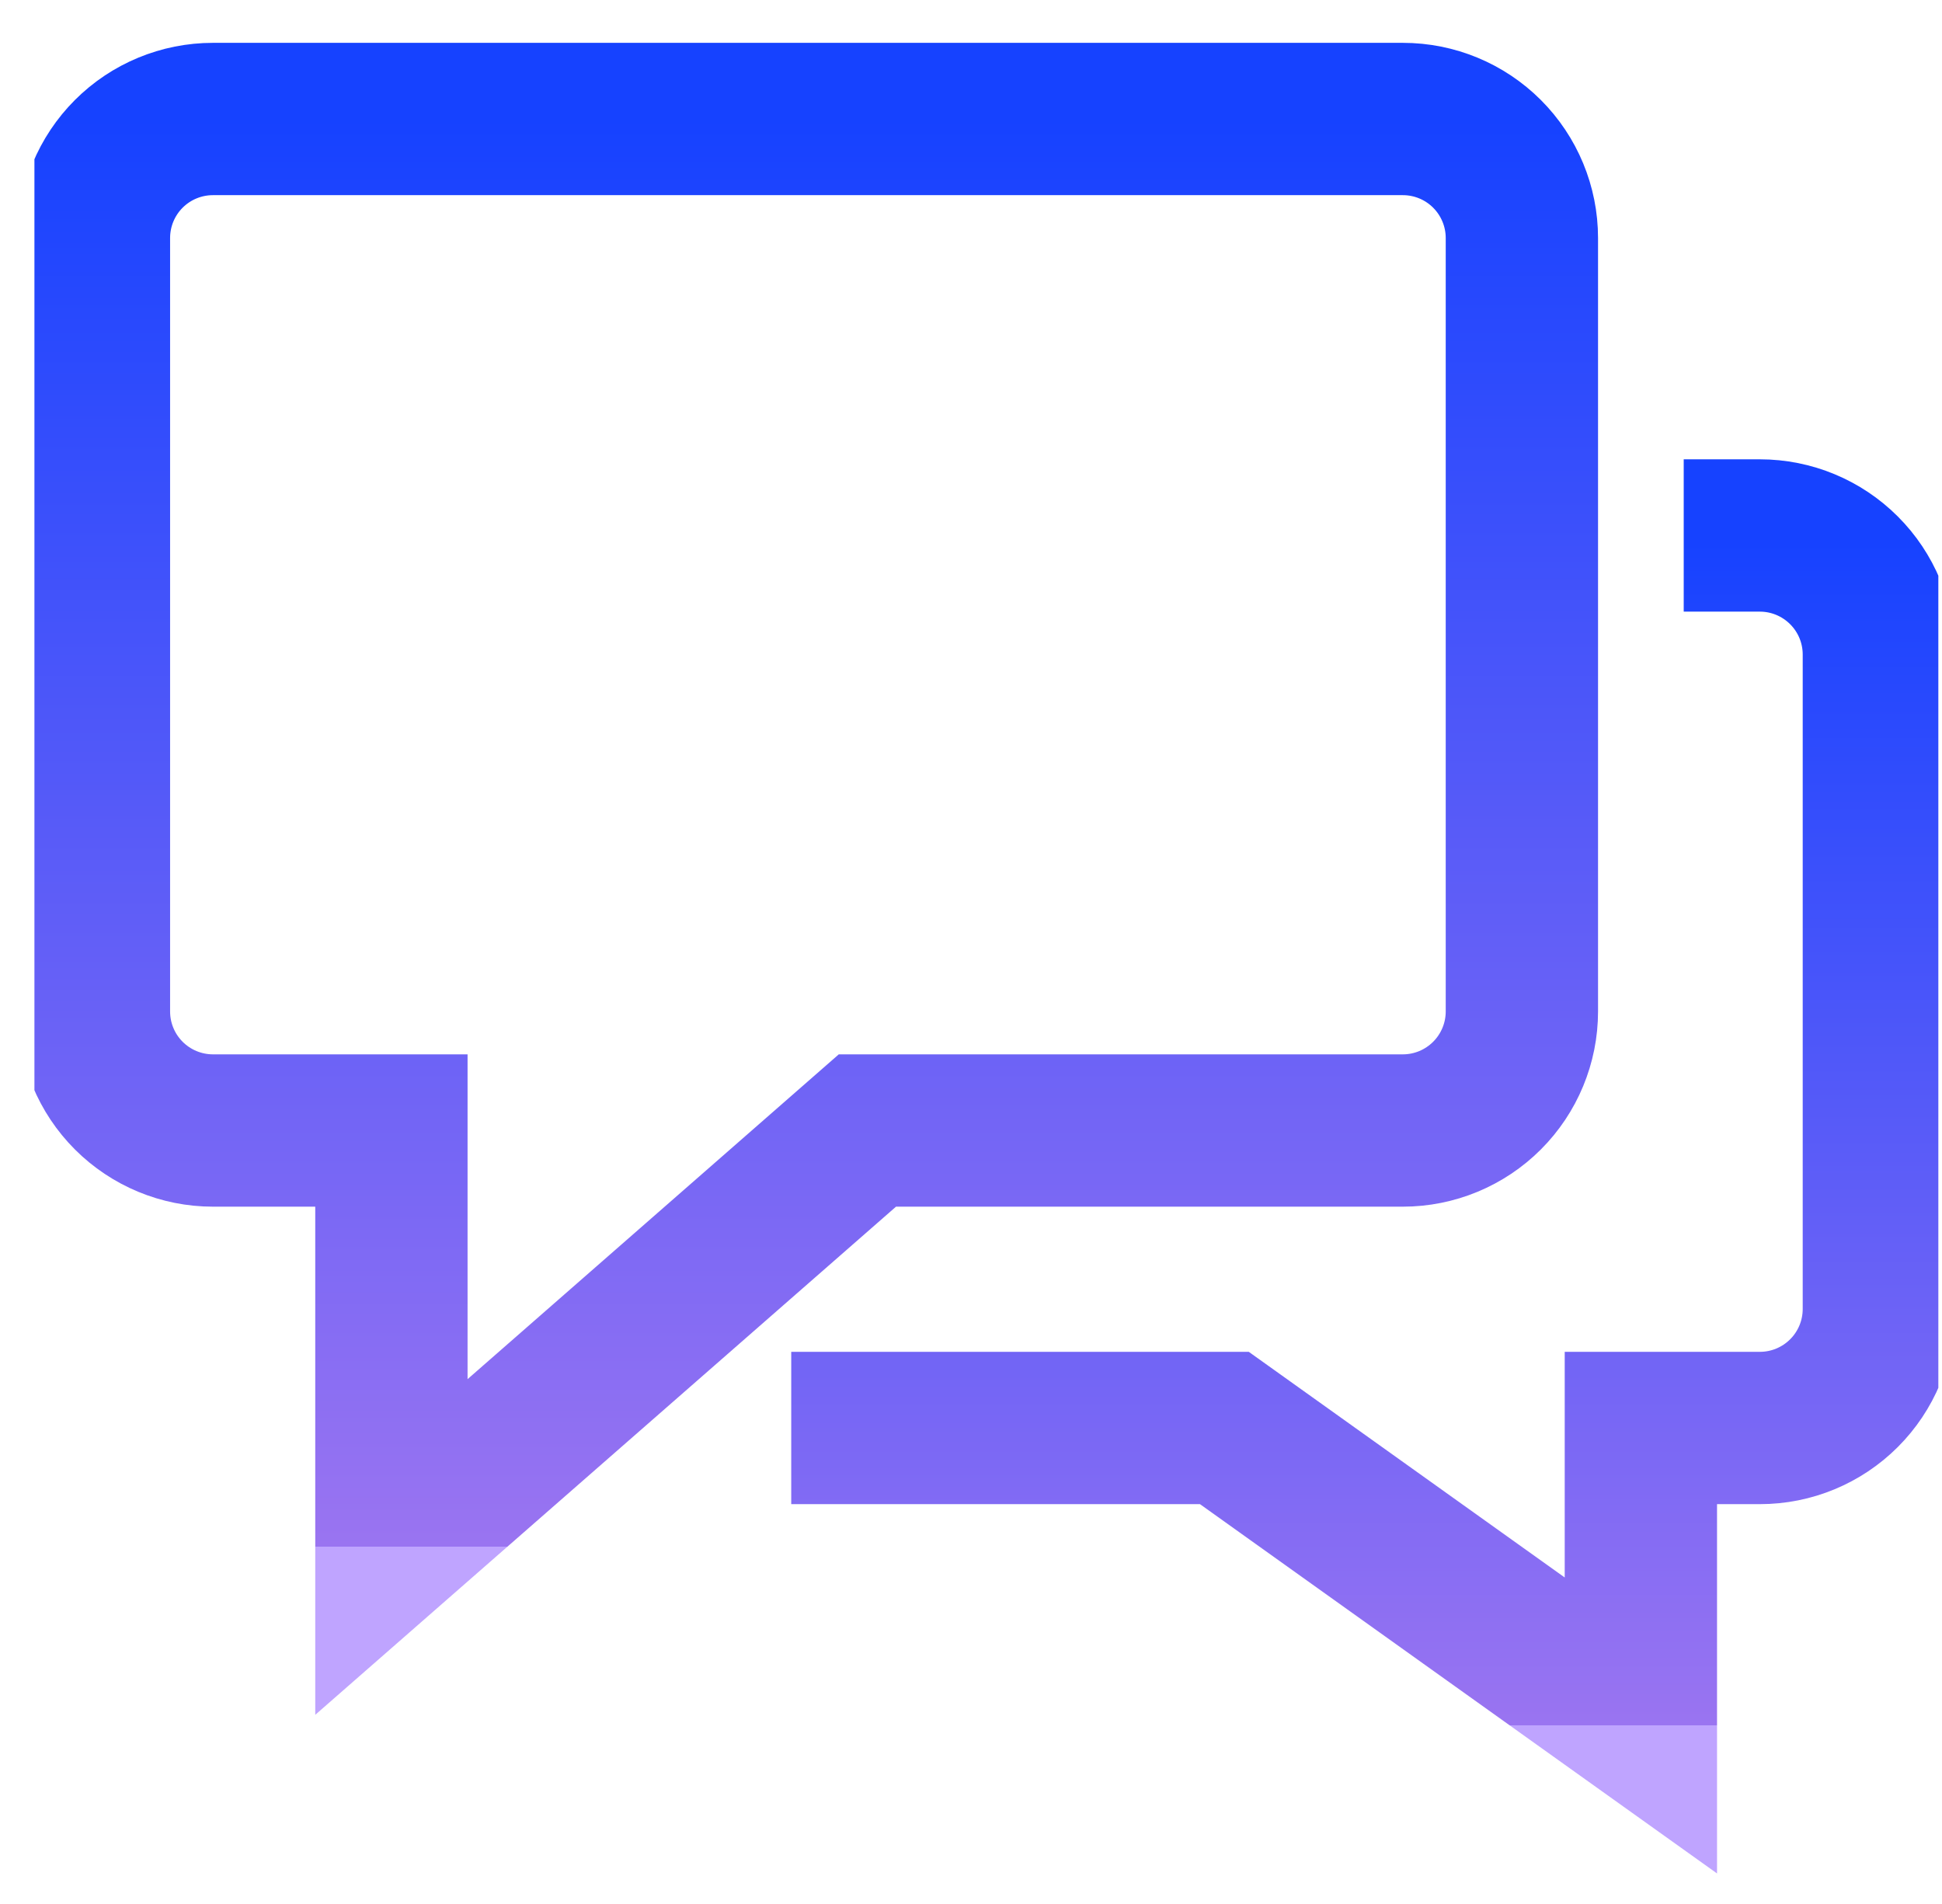 <svg width="51" height="50" viewBox="0 0 51 50" fill="none" xmlns="http://www.w3.org/2000/svg">
<g clip-path="url(#clip0_2494_6924)">
<path d="M46.217 14.062C47.046 14.062 47.84 14.392 48.426 14.978C49.013 15.564 49.342 16.359 49.342 17.188V34.375C49.342 35.204 49.013 35.999 48.426 36.585C47.84 37.171 47.046 37.5 46.217 37.5H43.092V45.312L32.154 37.5H22.779" stroke="url(#paint0_linear_2494_6924)" stroke-width="4" stroke-miterlimit="10" stroke-linecap="square"/>
<path d="M36.842 3.125H5.592C4.763 3.125 3.968 3.454 3.382 4.04C2.796 4.626 2.467 5.421 2.467 6.25V26.562C2.467 27.391 2.796 28.186 3.382 28.772C3.968 29.358 4.763 29.688 5.592 29.688H10.279V40.625L22.779 29.688H36.842C37.67 29.688 38.465 29.358 39.051 28.772C39.637 28.186 39.967 27.391 39.967 26.562V6.25C39.967 5.421 39.637 4.626 39.051 4.04C38.465 3.454 37.67 3.125 36.842 3.125Z" stroke="url(#paint1_linear_2494_6924)" stroke-width="4" stroke-miterlimit="10" stroke-linecap="square"/>
</g>
<defs>
<linearGradient id="paint0_linear_2494_6924" x1="36.06" y1="14.062" x2="36.06" y2="45.312" gradientUnits="userSpaceOnUse">
<stop stop-color="#1642FF"/>
<stop offset="1" stop-color="#9A74F1"/>
<stop offset="1" stop-color="#BFA4FF"/>
</linearGradient>
<linearGradient id="paint1_linear_2494_6924" x1="21.217" y1="3.125" x2="21.217" y2="40.625" gradientUnits="userSpaceOnUse">
<stop stop-color="#1642FF"/>
<stop offset="1" stop-color="#9A74F1"/>
<stop offset="1" stop-color="#BFA4FF"/>
</linearGradient>
<clipPath id="clip0_2494_6924">
<rect width="50" height="50" fill="white" transform="translate(0.904)"/>
</clipPath>
</defs>
</svg>

